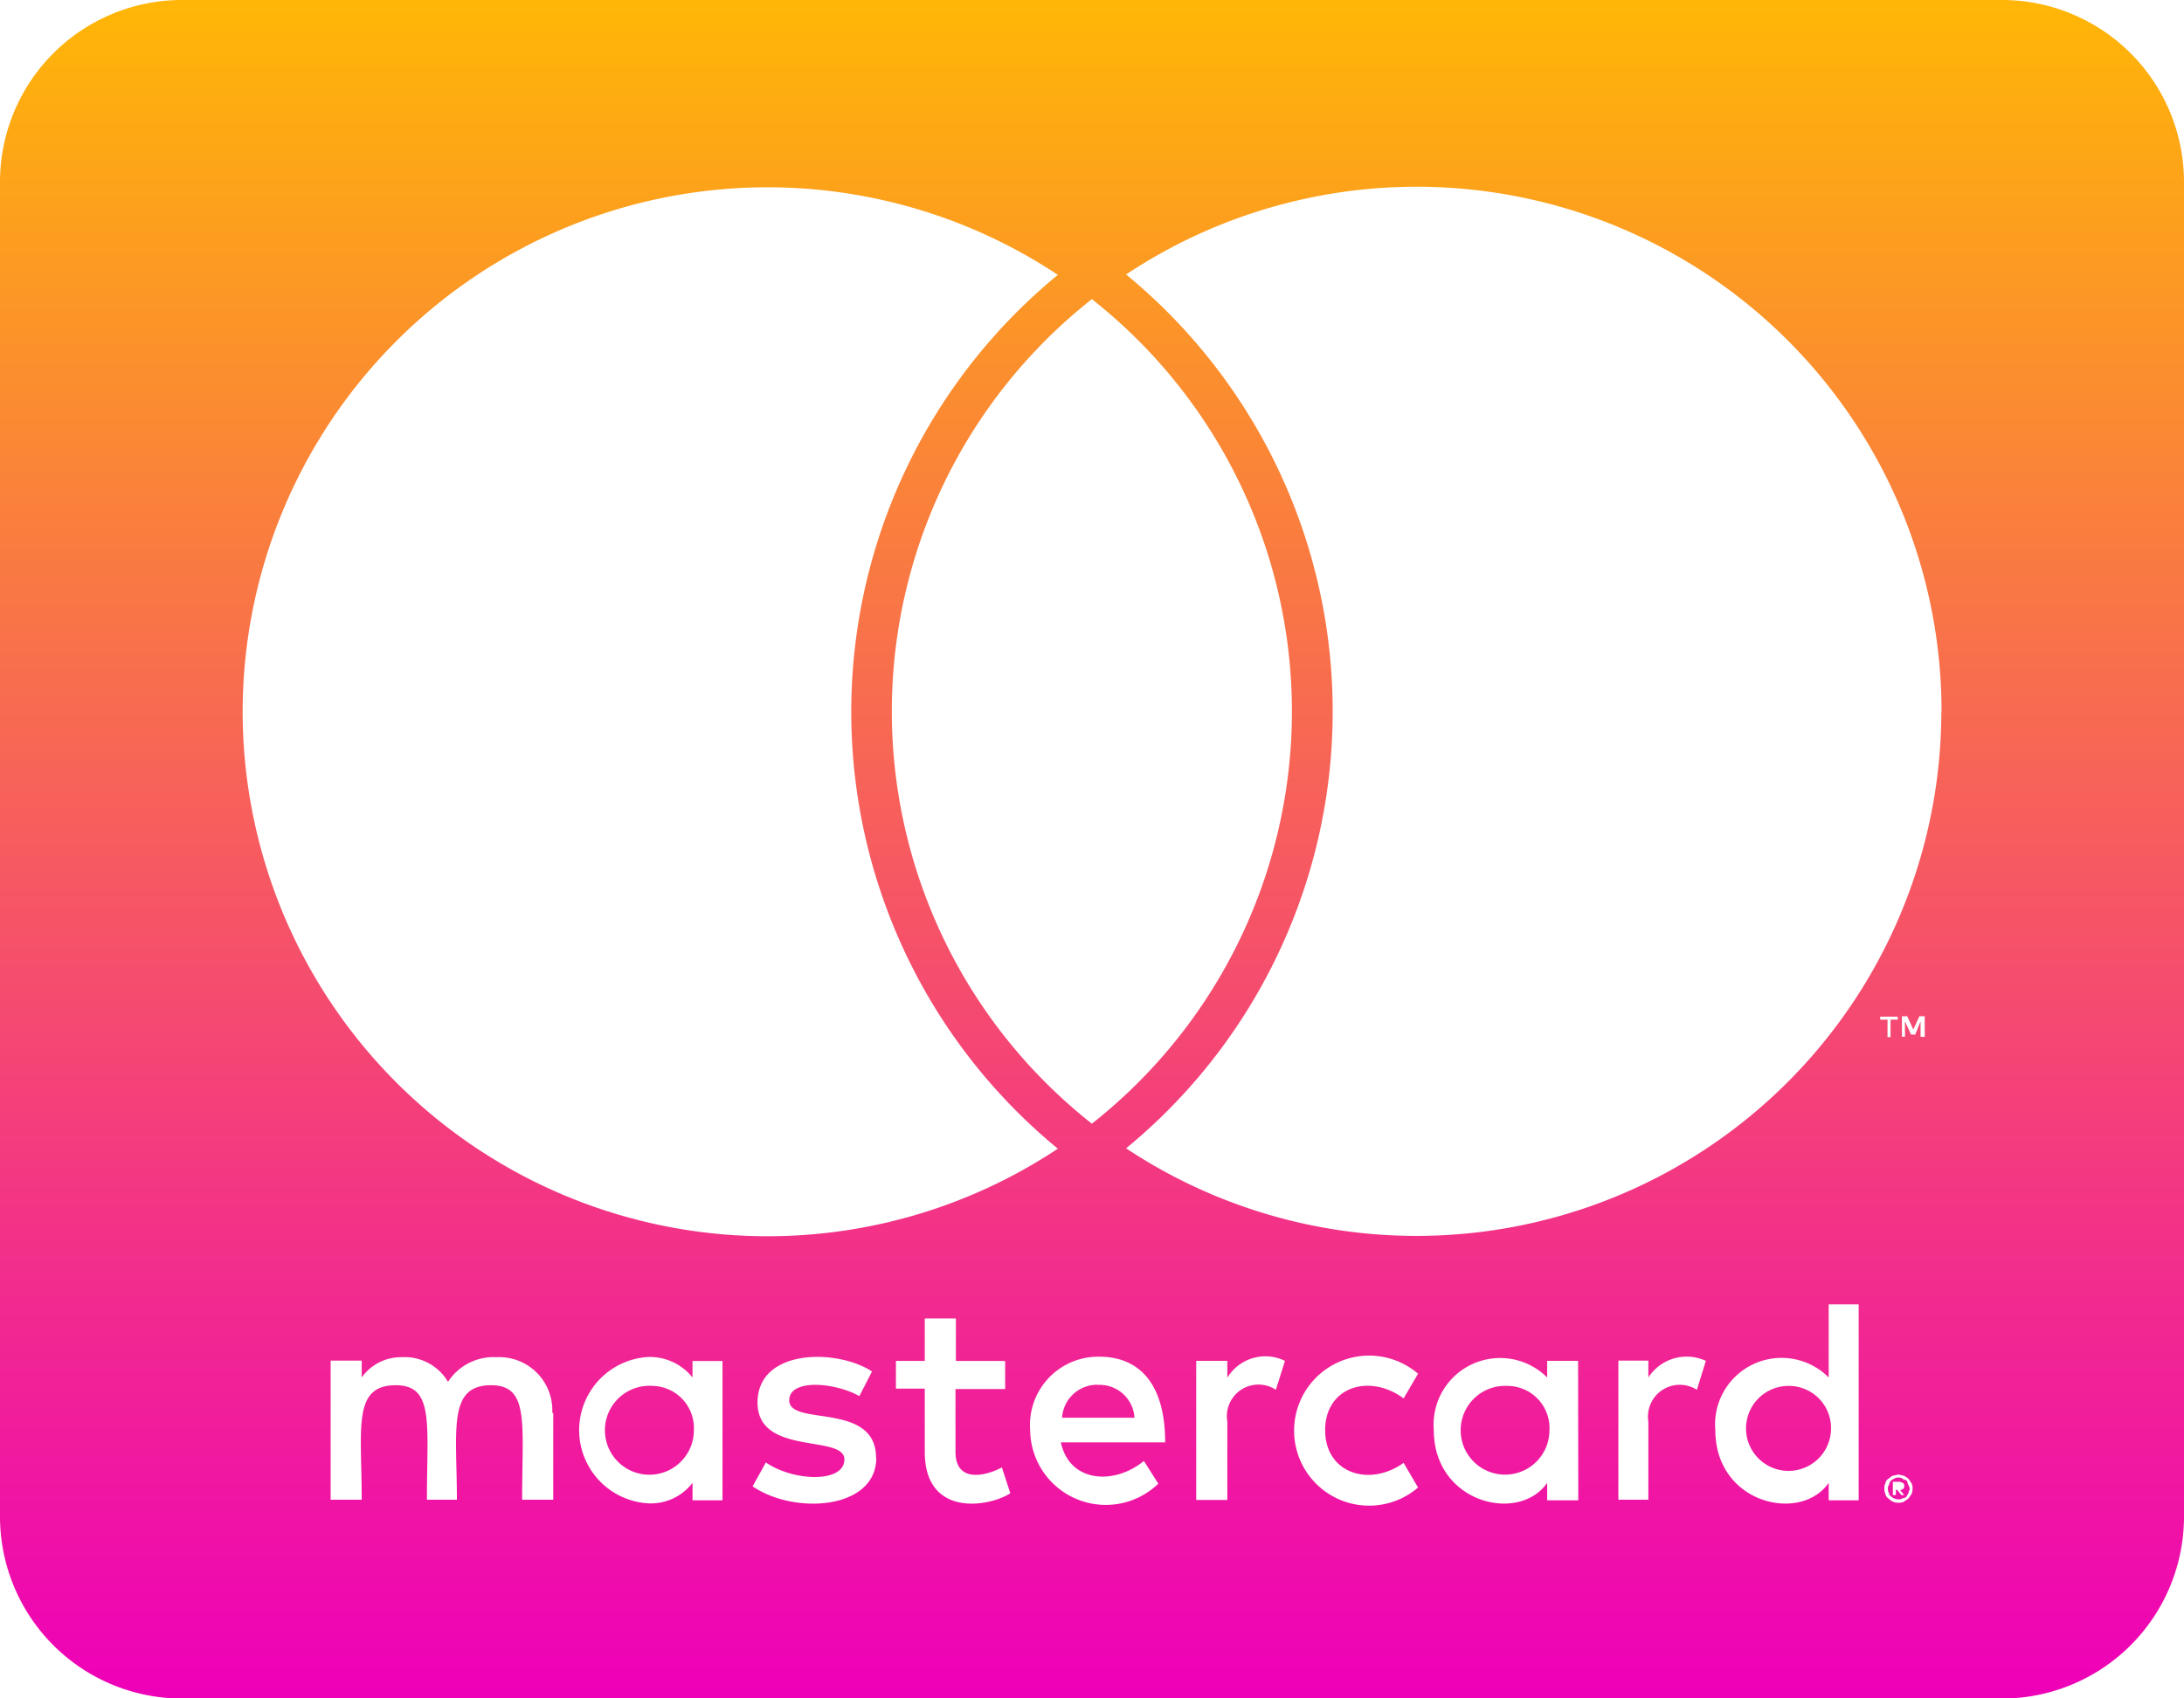 <svg xmlns="http://www.w3.org/2000/svg" xmlns:xlink="http://www.w3.org/1999/xlink" width="51.806" height="40.293" viewBox="0 0 51.806 40.293">
  <defs>
    <linearGradient id="linear-gradient" x1="0.5" x2="0.5" y2="1" gradientUnits="objectBoundingBox">
      <stop offset="0" stop-color="#ffb607"/>
      <stop offset="1" stop-color="#ee00b8"/>
    </linearGradient>
  </defs>
  <path id="Icon_awesome-cc-mastercard" data-name="Icon awesome-cc-mastercard" d="M43.432,36.255A1.008,1.008,0,1,1,42.425,35.2,1,1,0,0,1,43.432,36.255ZM15.479,35.2a1.055,1.055,0,1,0,.98,1.052A1,1,0,0,0,15.479,35.2Zm10.568-.027a.834.834,0,0,0-.854.782H26.91A.827.827,0,0,0,26.047,35.176Zm9.7.027a1.053,1.053,0,1,0,1.007,1.052A1,1,0,0,0,35.742,35.2Zm9.525,2.347c0,.027.027.045.027.1,0,.027-.027.045-.027.1a.315.315,0,0,0-.045.072.116.116,0,0,1-.1.045c-.027.027-.045.027-.1.027a.178.178,0,0,1-.1-.027c-.027,0-.045-.027-.072-.045s-.045-.045-.045-.072a.164.164,0,0,1-.027-.1c0-.045,0-.072.027-.1a.169.169,0,0,1,.045-.1.316.316,0,0,1,.072-.045.164.164,0,0,1,.1-.027c.045,0,.072,0,.1.027.045.027.072.027.1.045S45.24,37.505,45.267,37.55Zm-.2.126c.045,0,.045-.027.072-.027a.109.109,0,0,0,0-.144c-.027,0-.045-.027-.1-.027H44.9v.315h.072v-.126H45l.1.126h.072l-.1-.117ZM51.806,6.637V38.3a4.318,4.318,0,0,1-4.317,4.317H4.317A4.318,4.318,0,0,1,0,38.3V6.637A4.318,4.318,0,0,1,4.317,2.32H47.489A4.318,4.318,0,0,1,51.806,6.637ZM5.756,19.193A12.451,12.451,0,0,0,25.093,29.572a13.413,13.413,0,0,1,0-20.731A12.451,12.451,0,0,0,5.756,19.193ZM25.9,28.979a12.453,12.453,0,0,0,0-19.562A12.453,12.453,0,0,0,25.9,28.979ZM13.1,35.841a1.26,1.26,0,0,0-1.322-1.322,1.286,1.286,0,0,0-1.151.585,1.193,1.193,0,0,0-1.1-.585A1.142,1.142,0,0,0,8.58,35v-.4H7.843v3.3H8.58c0-1.7-.225-2.716.809-2.716.917,0,.738.917.738,2.716h.711c0-1.646-.225-2.716.809-2.716.917,0,.738.9.738,2.716h.738V35.841Zm4.038-1.232h-.711V35a1.3,1.3,0,0,0-1.052-.486,1.739,1.739,0,0,0,0,3.472,1.247,1.247,0,0,0,1.052-.486v.414h.711Zm3.643,2.3c0-1.349-2.06-.738-2.06-1.367,0-.513,1.07-.432,1.664-.1l.3-.585c-.845-.549-2.716-.54-2.716.738s2.06.747,2.06,1.349c0,.567-1.214.522-1.862.072l-.315.567C18.861,38.27,20.785,38.126,20.785,36.911Zm3.184.836-.2-.612c-.342.189-1.1.4-1.1-.369V35.274h1.178v-.666H22.674V33.6h-.738v1.007h-.684v.657h.684v1.5c0,1.583,1.556,1.3,2.033.98Zm1.2-1.205h2.473c0-1.457-.666-2.033-1.565-2.033a1.619,1.619,0,0,0-1.637,1.736,1.794,1.794,0,0,0,3.04,1.277l-.342-.54c-.7.576-1.763.522-1.97-.441Zm5.315-1.934a1.055,1.055,0,0,0-1.367.4v-.4h-.738v3.3h.738V36.048a.75.75,0,0,1,1.151-.756Zm.953,1.646c0-1.025,1.043-1.358,1.862-.756l.342-.585a1.78,1.78,0,1,0,0,2.7l-.342-.585C32.469,37.613,31.434,37.262,31.434,36.255Zm6-1.646H36.7V35a1.579,1.579,0,0,0-2.689,1.25c0,1.727,2.015,2.222,2.689,1.25v.414h.738Zm3.031,0A1.081,1.081,0,0,0,39.1,35v-.4h-.711v3.3H39.1V36.048a.755.755,0,0,1,1.151-.756Zm3.625-1.34h-.711V35a1.577,1.577,0,0,0-2.689,1.25c0,1.745,2.024,2.213,2.689,1.25v.414h.711Zm.684-6.755v.414h.072v-.414h.171v-.072H44.6v.072h.171Zm.594,11.135a.274.274,0,0,0-.027-.144c-.027-.027-.045-.072-.072-.1s-.072-.045-.1-.072c-.045,0-.1-.027-.144-.027a.956.956,0,0,1-.126.027.47.47,0,0,0-.1.072.141.141,0,0,0-.072.1.274.274,0,0,0-.027.144.262.262,0,0,0,.027.126.141.141,0,0,0,.072.1.312.312,0,0,0,.1.072.244.244,0,0,0,.126.027.274.274,0,0,0,.144-.027c.027-.027.072-.045.1-.072s.045-.072.072-.1A.262.262,0,0,0,45.366,37.649Zm.288-11.216h-.126l-.144.315-.144-.315h-.126v.486h.072V26.55l.144.315h.1l.126-.315v.369h.1Zm.4-7.24A12.451,12.451,0,0,0,26.712,8.832a13.413,13.413,0,0,1,0,20.731A12.451,12.451,0,0,0,46.05,19.193Z" transform="translate(0 -2.32)" fill="url(#linear-gradient)"/>
</svg>
